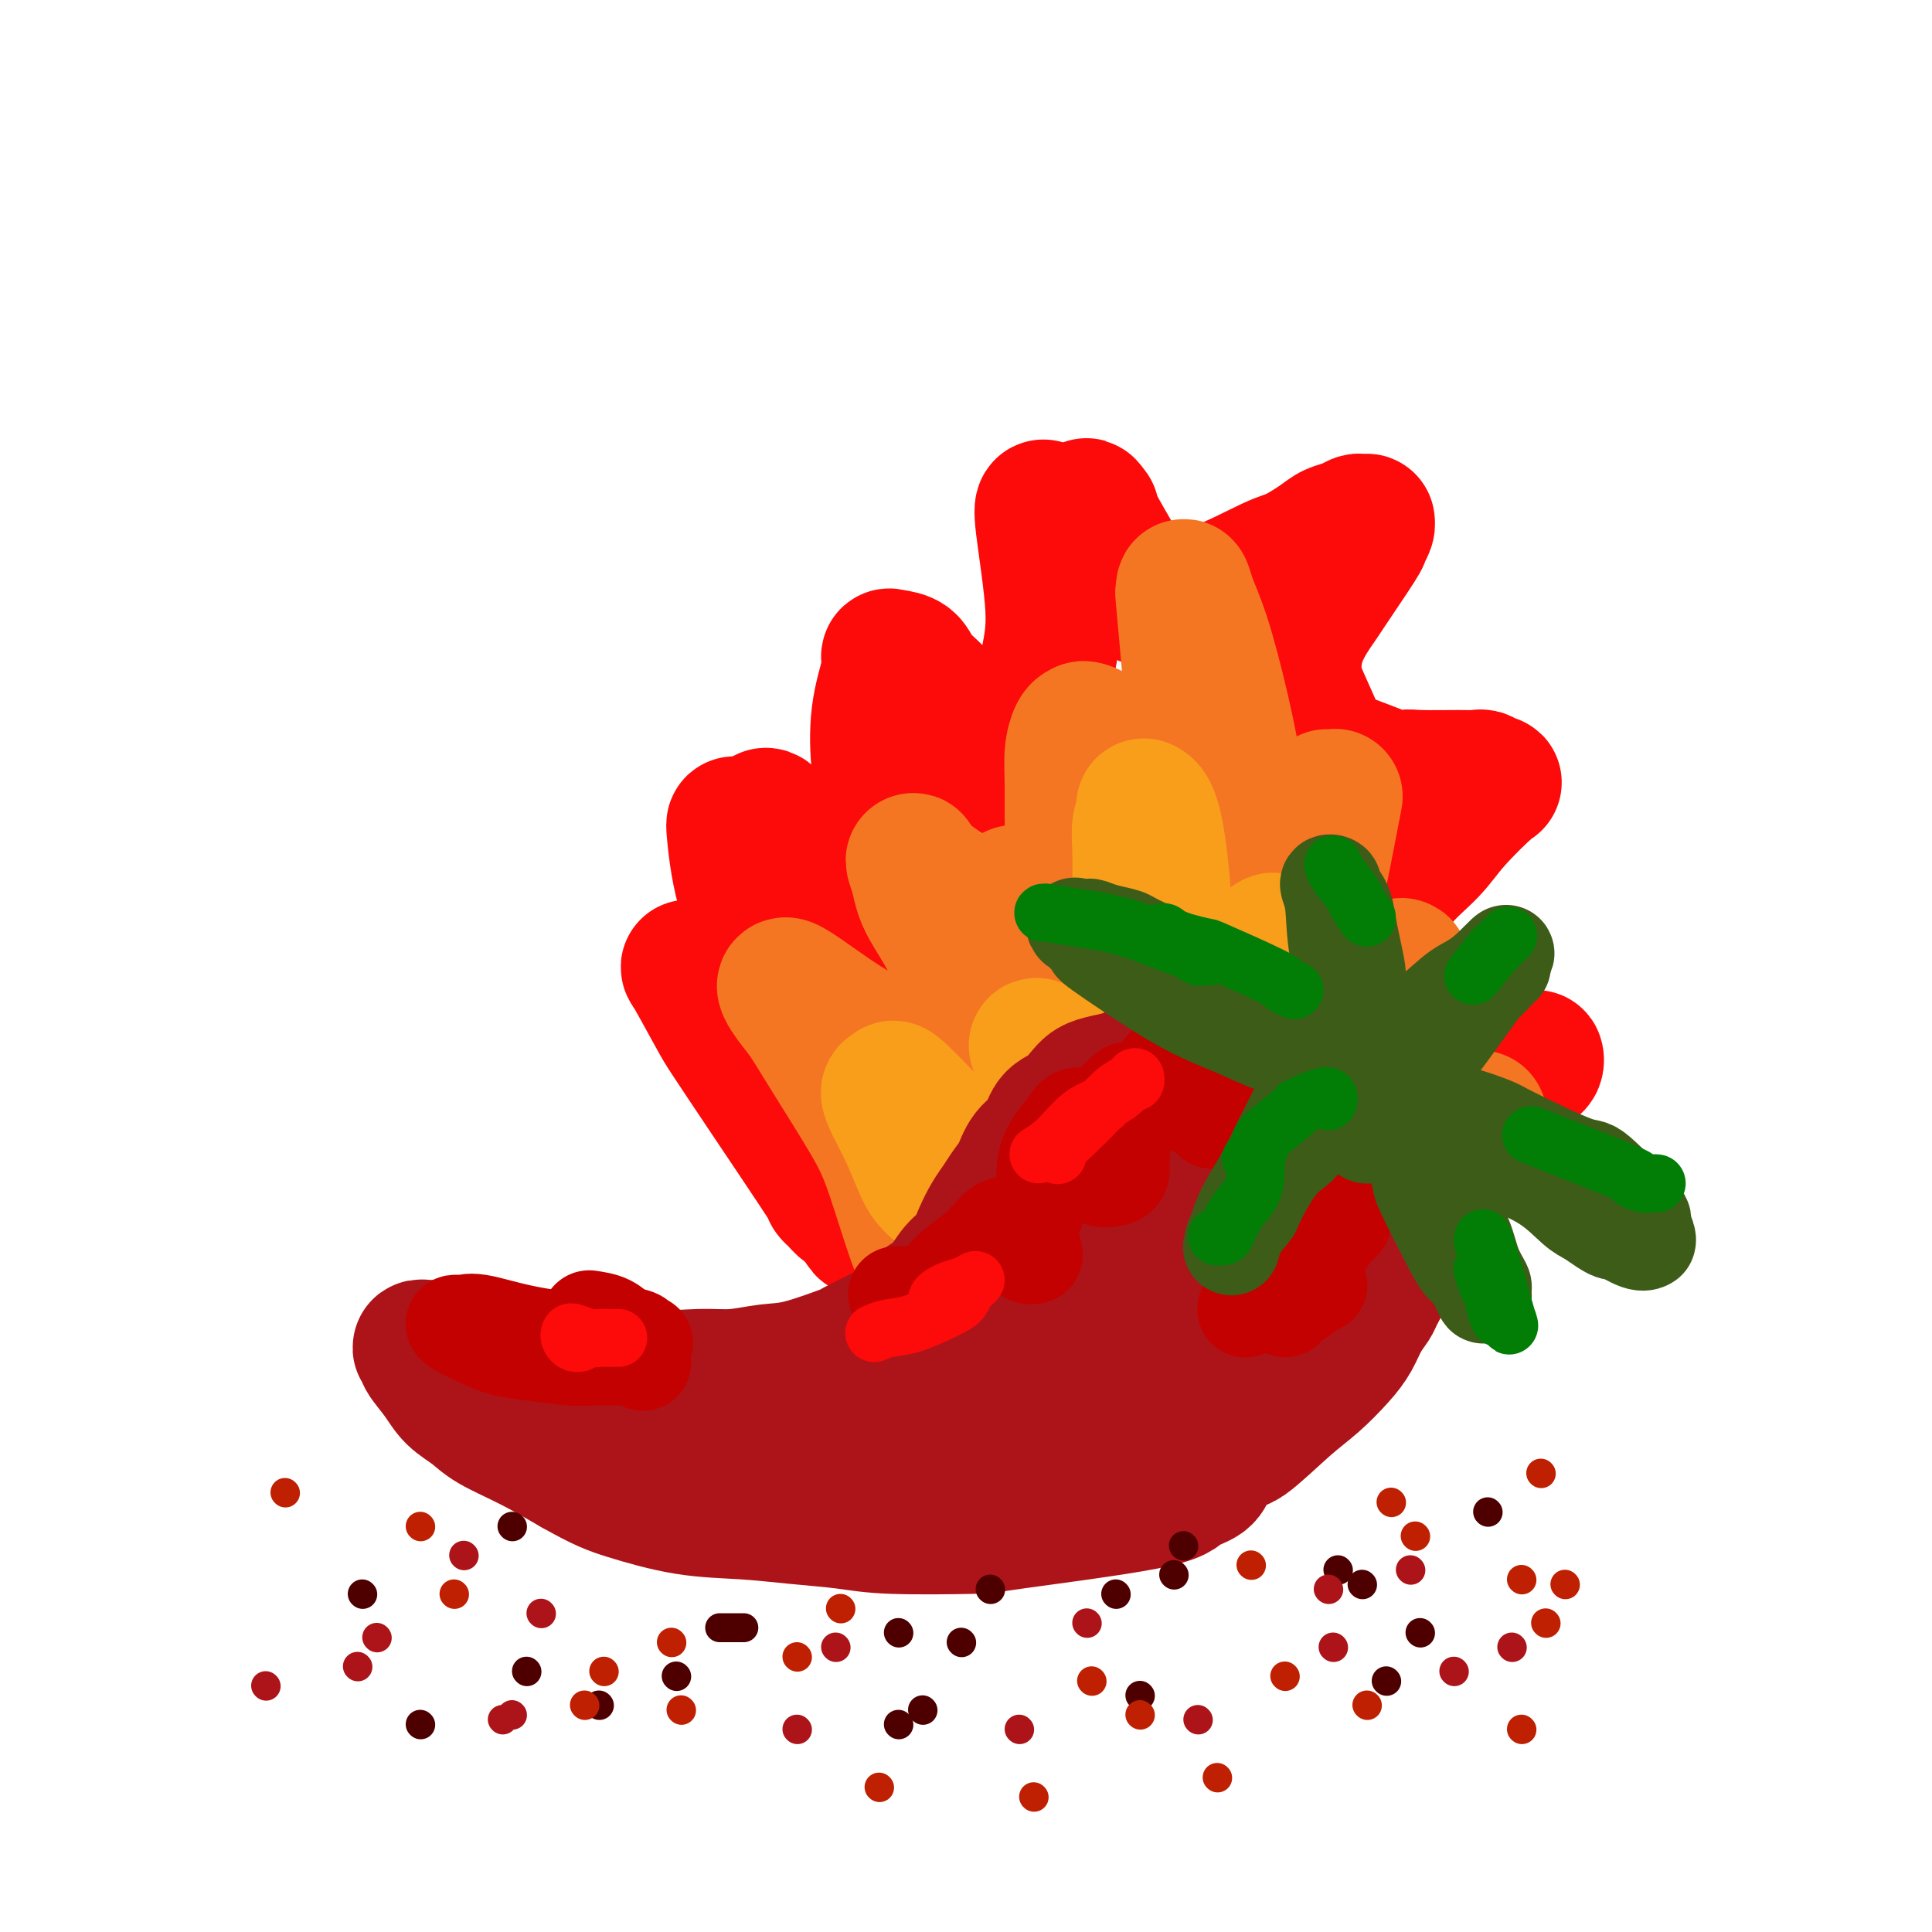 <svg viewBox='0 0 400 400' version='1.1' xmlns='http://www.w3.org/2000/svg' xmlns:xlink='http://www.w3.org/1999/xlink'><g fill='none' stroke='rgb(253,10,10)' stroke-width='28' stroke-linecap='round' stroke-linejoin='round'><path d='M226,106c-0.929,-1.246 -1.857,-2.492 0,1c1.857,3.492 6.500,11.721 9,15c2.500,3.279 2.858,1.607 4,1c1.142,-0.607 3.069,-0.150 4,0c0.931,0.150 0.865,-0.008 2,0c1.135,0.008 3.472,0.181 7,-1c3.528,-1.181 8.247,-3.717 11,-5c2.753,-1.283 3.539,-1.314 5,-2c1.461,-0.686 3.595,-2.026 5,-3c1.405,-0.974 2.079,-1.581 3,-2c0.921,-0.419 2.089,-0.649 3,-1c0.911,-0.351 1.566,-0.825 2,-1c0.434,-0.175 0.648,-0.053 1,0c0.352,0.053 0.842,0.038 1,0c0.158,-0.038 -0.018,-0.097 0,0c0.018,0.097 0.229,0.350 0,1c-0.229,0.650 -0.898,1.696 -1,2c-0.102,0.304 0.364,-0.135 -1,2c-1.364,2.135 -4.557,6.843 -6,9c-1.443,2.157 -1.135,1.763 -2,3c-0.865,1.237 -2.902,4.105 -4,7c-1.098,2.895 -1.257,5.818 -1,8c0.257,2.182 0.931,3.623 2,6c1.069,2.377 2.535,5.688 4,9'/><path d='M274,155c0.984,2.531 0.444,1.358 3,2c2.556,0.642 8.209,3.101 11,4c2.791,0.899 2.722,0.240 3,0c0.278,-0.240 0.905,-0.060 3,0c2.095,0.060 5.660,-0.000 8,0c2.340,0.000 3.455,0.060 4,0c0.545,-0.060 0.518,-0.240 1,0c0.482,0.240 1.472,0.902 2,1c0.528,0.098 0.594,-0.366 -1,1c-1.594,1.366 -4.848,4.562 -7,7c-2.152,2.438 -3.203,4.118 -5,6c-1.797,1.882 -4.340,3.966 -6,6c-1.660,2.034 -2.435,4.019 -3,5c-0.565,0.981 -0.919,0.958 -1,3c-0.081,2.042 0.110,6.149 1,9c0.890,2.851 2.479,4.445 4,6c1.521,1.555 2.973,3.071 4,4c1.027,0.929 1.631,1.272 3,2c1.369,0.728 3.505,1.840 5,3c1.495,1.160 2.349,2.366 4,3c1.651,0.634 4.101,0.694 6,1c1.899,0.306 3.249,0.858 4,1c0.751,0.142 0.902,-0.127 1,0c0.098,0.127 0.142,0.650 0,1c-0.142,0.350 -0.469,0.529 -1,1c-0.531,0.471 -1.265,1.236 -2,2'/><path d='M315,223c-0.657,1.177 -1.300,2.120 -2,3c-0.700,0.880 -1.458,1.699 -2,2c-0.542,0.301 -0.869,0.086 -1,0c-0.131,-0.086 -0.065,-0.043 0,0'/><path d='M219,109c-0.733,-1.154 -1.467,-2.309 -2,-3c-0.533,-0.691 -0.867,-0.919 -1,-1c-0.133,-0.081 -0.067,-0.017 0,0c0.067,0.017 0.134,-0.014 0,0c-0.134,0.014 -0.469,0.072 0,4c0.469,3.928 1.740,11.728 2,17c0.260,5.272 -0.492,8.018 -1,11c-0.508,2.982 -0.771,6.200 -1,9c-0.229,2.800 -0.423,5.183 -1,7c-0.577,1.817 -1.538,3.069 -2,4c-0.462,0.931 -0.425,1.541 -1,2c-0.575,0.459 -1.761,0.765 -2,1c-0.239,0.235 0.471,0.397 0,0c-0.471,-0.397 -2.122,-1.355 -3,-2c-0.878,-0.645 -0.982,-0.978 -2,-2c-1.018,-1.022 -2.948,-2.732 -5,-5c-2.052,-2.268 -4.225,-5.092 -6,-7c-1.775,-1.908 -3.153,-2.899 -4,-4c-0.847,-1.101 -1.162,-2.313 -2,-3c-0.838,-0.687 -2.197,-0.850 -3,-1c-0.803,-0.150 -1.050,-0.288 -1,0c0.050,0.288 0.395,1.003 0,3c-0.395,1.997 -1.532,5.276 -2,9c-0.468,3.724 -0.266,7.893 0,10c0.266,2.107 0.597,2.152 1,5c0.403,2.848 0.878,8.497 1,12c0.122,3.503 -0.108,4.858 0,6c0.108,1.142 0.554,2.071 1,3'/><path d='M185,184c0.543,6.035 0.402,3.121 0,2c-0.402,-1.121 -1.065,-0.451 -1,0c0.065,0.451 0.858,0.683 0,0c-0.858,-0.683 -3.369,-2.282 -6,-4c-2.631,-1.718 -5.384,-3.555 -8,-5c-2.616,-1.445 -5.094,-2.498 -7,-4c-1.906,-1.502 -3.239,-3.453 -4,-4c-0.761,-0.547 -0.949,0.309 -2,1c-1.051,0.691 -2.966,1.217 -4,1c-1.034,-0.217 -1.187,-1.176 -1,1c0.187,2.176 0.715,7.489 2,12c1.285,4.511 3.328,8.222 4,10c0.672,1.778 -0.025,1.625 1,4c1.025,2.375 3.774,7.278 5,10c1.226,2.722 0.930,3.263 1,4c0.070,0.737 0.506,1.669 1,2c0.494,0.331 1.046,0.062 1,0c-0.046,-0.062 -0.691,0.084 -1,0c-0.309,-0.084 -0.284,-0.399 -1,-1c-0.716,-0.601 -2.175,-1.489 -6,-4c-3.825,-2.511 -10.017,-6.644 -13,-8c-2.983,-1.356 -2.757,0.067 -3,0c-0.243,-0.067 -0.957,-1.623 0,0c0.957,1.623 3.583,6.427 5,9c1.417,2.573 1.625,2.916 3,5c1.375,2.084 3.916,5.911 8,12c4.084,6.089 9.710,14.441 12,18c2.290,3.559 1.243,2.325 1,2c-0.243,-0.325 0.319,0.259 1,1c0.681,0.741 1.480,1.640 2,2c0.520,0.360 0.760,0.180 1,0'/><path d='M176,250c5.344,7.966 2.206,3.380 0,-1c-2.206,-4.380 -3.478,-8.556 -4,-11c-0.522,-2.444 -0.294,-3.158 -1,-5c-0.706,-1.842 -2.344,-4.812 -3,-6c-0.656,-1.188 -0.328,-0.594 0,0'/></g>
<g fill='none' stroke='rgb(244,118,35)' stroke-width='28' stroke-linecap='round' stroke-linejoin='round'><path d='M193,262c-0.798,-0.236 -1.596,-0.471 -3,-4c-1.404,-3.529 -3.414,-10.350 -5,-15c-1.586,-4.650 -2.747,-7.129 -5,-11c-2.253,-3.871 -5.597,-9.135 -8,-13c-2.403,-3.865 -3.865,-6.330 -5,-8c-1.135,-1.670 -1.944,-2.543 -3,-4c-1.056,-1.457 -2.359,-3.498 -1,-3c1.359,0.498 5.382,3.535 9,6c3.618,2.465 6.833,4.360 10,6c3.167,1.640 6.287,3.027 8,4c1.713,0.973 2.017,1.532 3,2c0.983,0.468 2.643,0.845 4,1c1.357,0.155 2.411,0.088 3,0c0.589,-0.088 0.714,-0.198 1,-1c0.286,-0.802 0.732,-2.297 1,-4c0.268,-1.703 0.356,-3.613 0,-6c-0.356,-2.387 -1.156,-5.250 -2,-8c-0.844,-2.750 -1.731,-5.387 -3,-8c-1.269,-2.613 -2.918,-5.204 -4,-7c-1.082,-1.796 -1.595,-2.799 -2,-4c-0.405,-1.201 -0.703,-2.601 -1,-4'/><path d='M190,181c-1.835,-5.024 -0.421,-2.083 0,-1c0.421,1.083 -0.151,0.307 1,1c1.151,0.693 4.025,2.855 7,5c2.975,2.145 6.050,4.273 8,6c1.950,1.727 2.773,3.052 4,4c1.227,0.948 2.856,1.518 4,2c1.144,0.482 1.801,0.874 2,1c0.199,0.126 -0.062,-0.015 0,0c0.062,0.015 0.447,0.187 1,-1c0.553,-1.187 1.273,-3.733 2,-6c0.727,-2.267 1.462,-4.255 2,-7c0.538,-2.745 0.879,-6.249 1,-9c0.121,-2.751 0.022,-4.751 0,-7c-0.022,-2.249 0.034,-4.747 0,-7c-0.034,-2.253 -0.156,-4.259 0,-6c0.156,-1.741 0.591,-3.215 1,-4c0.409,-0.785 0.792,-0.882 1,-1c0.208,-0.118 0.240,-0.258 1,0c0.760,0.258 2.247,0.915 4,3c1.753,2.085 3.773,5.597 5,7c1.227,1.403 1.663,0.698 2,1c0.337,0.302 0.575,1.611 1,2c0.425,0.389 1.035,-0.142 1,0c-0.035,0.142 -0.716,0.958 0,0c0.716,-0.958 2.829,-3.691 4,-6c1.171,-2.309 1.399,-4.196 2,-7c0.601,-2.804 1.573,-6.525 2,-9c0.427,-2.475 0.307,-3.705 0,-7c-0.307,-3.295 -0.802,-8.656 -1,-11c-0.198,-2.344 -0.099,-1.672 0,-1'/><path d='M245,123c-0.057,-3.010 0.301,-1.033 1,1c0.699,2.033 1.740,4.124 3,8c1.260,3.876 2.738,9.538 4,15c1.262,5.462 2.309,10.726 3,16c0.691,5.274 1.025,10.560 1,13c-0.025,2.440 -0.409,2.034 0,4c0.409,1.966 1.609,6.306 2,8c0.391,1.694 -0.029,0.744 0,1c0.029,0.256 0.507,1.720 1,2c0.493,0.280 1.001,-0.622 1,-1c-0.001,-0.378 -0.512,-0.230 0,-2c0.512,-1.770 2.045,-5.457 3,-7c0.955,-1.543 1.331,-0.941 2,-2c0.669,-1.059 1.632,-3.779 3,-6c1.368,-2.221 3.140,-3.943 4,-5c0.860,-1.057 0.807,-1.449 1,-2c0.193,-0.551 0.633,-1.260 1,-1c0.367,0.260 0.663,1.489 1,1c0.337,-0.489 0.717,-2.695 0,1c-0.717,3.695 -2.532,13.293 -4,20c-1.468,6.707 -2.591,10.523 -4,14c-1.409,3.477 -3.104,6.615 -4,9c-0.896,2.385 -0.994,4.017 -1,5c-0.006,0.983 0.078,1.316 0,2c-0.078,0.684 -0.319,1.718 1,1c1.319,-0.718 4.199,-3.190 7,-5c2.801,-1.810 5.524,-2.959 7,-4c1.476,-1.041 1.705,-1.972 3,-3c1.295,-1.028 3.656,-2.151 5,-3c1.344,-0.849 1.672,-1.425 2,-2'/><path d='M288,201c3.931,-2.463 1.760,-0.122 1,1c-0.760,1.122 -0.109,1.025 0,3c0.109,1.975 -0.323,6.024 -2,10c-1.677,3.976 -4.600,7.881 -6,10c-1.400,2.119 -1.276,2.451 -2,4c-0.724,1.549 -2.295,4.314 -3,6c-0.705,1.686 -0.542,2.292 0,3c0.542,0.708 1.464,1.518 2,2c0.536,0.482 0.687,0.637 3,0c2.313,-0.637 6.787,-2.064 10,-3c3.213,-0.936 5.166,-1.380 7,-2c1.834,-0.620 3.551,-1.414 5,-2c1.449,-0.586 2.631,-0.963 3,-1c0.369,-0.037 -0.075,0.265 0,0c0.075,-0.265 0.668,-1.099 0,0c-0.668,1.099 -2.599,4.129 -5,7c-2.401,2.871 -5.274,5.583 -8,8c-2.726,2.417 -5.307,4.539 -7,6c-1.693,1.461 -2.498,2.262 -3,3c-0.502,0.738 -0.701,1.415 -1,2c-0.299,0.585 -0.697,1.080 0,0c0.697,-1.080 2.491,-3.734 3,-5c0.509,-1.266 -0.267,-1.143 -1,-3c-0.733,-1.857 -1.423,-5.694 -3,-9c-1.577,-3.306 -4.040,-6.082 -6,-9c-1.960,-2.918 -3.417,-5.976 -5,-9c-1.583,-3.024 -3.291,-6.012 -5,-9'/><path d='M265,214c-2.666,-4.457 -1.332,-2.100 -2,-4c-0.668,-1.900 -3.338,-8.056 -5,-12c-1.662,-3.944 -2.316,-5.675 -3,-7c-0.684,-1.325 -1.399,-2.244 -2,-3c-0.601,-0.756 -1.089,-1.348 -1,-1c0.089,0.348 0.755,1.638 1,5c0.245,3.362 0.069,8.797 0,14c-0.069,5.203 -0.030,10.173 0,14c0.030,3.827 0.051,6.509 0,8c-0.051,1.491 -0.173,1.791 0,2c0.173,0.209 0.642,0.327 1,0c0.358,-0.327 0.604,-1.097 1,-3c0.396,-1.903 0.943,-4.938 0,-10c-0.943,-5.062 -3.376,-12.152 -6,-18c-2.624,-5.848 -5.439,-10.454 -8,-14c-2.561,-3.546 -4.867,-6.032 -7,-8c-2.133,-1.968 -4.092,-3.418 -5,-4c-0.908,-0.582 -0.766,-0.295 -1,0c-0.234,0.295 -0.845,0.596 -1,0c-0.155,-0.596 0.147,-2.091 0,1c-0.147,3.091 -0.743,10.769 -1,17c-0.257,6.231 -0.174,11.014 0,15c0.174,3.986 0.439,7.173 1,10c0.561,2.827 1.417,5.294 2,7c0.583,1.706 0.893,2.651 1,3c0.107,0.349 0.012,0.102 0,0c-0.012,-0.102 0.059,-0.058 0,-1c-0.059,-0.942 -0.247,-2.869 -1,-5c-0.753,-2.131 -2.072,-4.466 -3,-6c-0.928,-1.534 -1.464,-2.267 -2,-3'/><path d='M224,211c-1.679,-3.840 -2.878,-5.939 -4,-8c-1.122,-2.061 -2.167,-4.082 -3,-6c-0.833,-1.918 -1.453,-3.732 -2,-5c-0.547,-1.268 -1.020,-1.990 -2,-3c-0.980,-1.010 -2.468,-2.308 -3,-3c-0.532,-0.692 -0.110,-0.777 0,-1c0.110,-0.223 -0.094,-0.584 0,1c0.094,1.584 0.484,5.114 3,12c2.516,6.886 7.158,17.128 9,22c1.842,4.872 0.884,4.372 1,5c0.116,0.628 1.307,2.383 2,3c0.693,0.617 0.889,0.095 1,0c0.111,-0.095 0.137,0.236 0,0c-0.137,-0.236 -0.436,-1.041 -1,-3c-0.564,-1.959 -1.392,-5.074 -3,-8c-1.608,-2.926 -3.997,-5.662 -5,-7c-1.003,-1.338 -0.622,-1.276 -1,-2c-0.378,-0.724 -1.517,-2.233 -2,-3c-0.483,-0.767 -0.310,-0.793 2,3c2.310,3.793 6.758,11.404 10,18c3.242,6.596 5.280,12.178 7,17c1.720,4.822 3.122,8.885 5,11c1.878,2.115 4.231,2.283 5,3c0.769,0.717 -0.045,1.985 1,0c1.045,-1.985 3.948,-7.222 5,-12c1.052,-4.778 0.251,-9.095 -1,-14c-1.251,-4.905 -2.952,-10.397 -4,-13c-1.048,-2.603 -1.442,-2.315 -2,-3c-0.558,-0.685 -1.279,-2.342 -2,-4'/><path d='M240,211c-1.614,-3.382 -1.648,-1.838 -3,-1c-1.352,0.838 -4.023,0.969 -7,2c-2.977,1.031 -6.259,2.963 -10,5c-3.741,2.037 -7.939,4.179 -12,7c-4.061,2.821 -7.984,6.321 -11,9c-3.016,2.679 -5.126,4.536 -6,7c-0.874,2.464 -0.512,5.534 0,7c0.512,1.466 1.175,1.329 3,2c1.825,0.671 4.811,2.150 8,3c3.189,0.850 6.581,1.072 10,1c3.419,-0.072 6.866,-0.438 11,-1c4.134,-0.562 8.954,-1.321 13,-2c4.046,-0.679 7.316,-1.278 10,-2c2.684,-0.722 4.782,-1.565 6,-2c1.218,-0.435 1.555,-0.461 2,-1c0.445,-0.539 0.998,-1.590 2,-2c1.002,-0.410 2.455,-0.178 0,0c-2.455,0.178 -8.816,0.304 -14,1c-5.184,0.696 -9.191,1.964 -13,3c-3.809,1.036 -7.420,1.839 -10,3c-2.580,1.161 -4.129,2.678 -6,4c-1.871,1.322 -4.064,2.448 -5,3c-0.936,0.552 -0.617,0.530 0,1c0.617,0.470 1.530,1.433 3,2c1.470,0.567 3.497,0.740 6,1c2.503,0.260 5.482,0.609 8,1c2.518,0.391 4.577,0.826 8,0c3.423,-0.826 8.212,-2.913 13,-5'/><path d='M246,257c3.810,-1.226 2.833,-1.792 3,-2c0.167,-0.208 1.476,-0.060 2,0c0.524,0.060 0.262,0.030 0,0'/></g>
<g fill='none' stroke='rgb(249,158,27)' stroke-width='28' stroke-linecap='round' stroke-linejoin='round'><path d='M203,253c-0.661,-0.355 -1.322,-0.709 -3,-2c-1.678,-1.291 -4.374,-3.517 -6,-5c-1.626,-1.483 -2.182,-2.223 -3,-4c-0.818,-1.777 -1.898,-4.590 -3,-7c-1.102,-2.410 -2.226,-4.418 -3,-6c-0.774,-1.582 -1.198,-2.739 -1,-3c0.198,-0.261 1.018,0.375 1,0c-0.018,-0.375 -0.874,-1.761 2,1c2.874,2.761 9.480,9.668 13,14c3.520,4.332 3.955,6.089 5,8c1.045,1.911 2.700,3.977 4,5c1.300,1.023 2.247,1.004 3,1c0.753,-0.004 1.314,0.008 2,0c0.686,-0.008 1.496,-0.035 2,-1c0.504,-0.965 0.700,-2.869 1,-5c0.300,-2.131 0.704,-4.491 1,-7c0.296,-2.509 0.482,-5.168 0,-8c-0.482,-2.832 -1.634,-5.836 -2,-8c-0.366,-2.164 0.054,-3.487 0,-5c-0.054,-1.513 -0.583,-3.214 -1,-4c-0.417,-0.786 -0.722,-0.655 0,0c0.722,0.655 2.469,1.835 4,4c1.531,2.165 2.844,5.314 4,8c1.156,2.686 2.155,4.910 3,7c0.845,2.090 1.536,4.045 2,5c0.464,0.955 0.702,0.911 1,1c0.298,0.089 0.657,0.311 1,0c0.343,-0.311 0.672,-1.156 1,-2'/><path d='M231,240c1.022,-0.651 2.078,-1.780 3,-7c0.922,-5.220 1.710,-14.532 2,-21c0.290,-6.468 0.081,-10.094 0,-14c-0.081,-3.906 -0.035,-8.094 0,-12c0.035,-3.906 0.061,-7.531 0,-10c-0.061,-2.469 -0.207,-3.783 0,-5c0.207,-1.217 0.767,-2.336 1,-3c0.233,-0.664 0.140,-0.874 0,-1c-0.140,-0.126 -0.328,-0.167 0,0c0.328,0.167 1.172,0.543 2,4c0.828,3.457 1.642,9.994 2,17c0.358,7.006 0.261,14.481 1,21c0.739,6.519 2.313,12.082 4,17c1.687,4.918 3.487,9.193 5,12c1.513,2.807 2.738,4.148 4,5c1.262,0.852 2.563,1.216 3,1c0.437,-0.216 0.012,-1.012 0,-1c-0.012,0.012 0.388,0.834 1,-2c0.612,-2.834 1.435,-9.323 2,-12c0.565,-2.677 0.871,-1.543 1,-5c0.129,-3.457 0.081,-11.504 0,-16c-0.081,-4.496 -0.196,-5.442 0,-7c0.196,-1.558 0.702,-3.727 1,-5c0.298,-1.273 0.389,-1.651 1,-1c0.611,0.651 1.744,2.330 3,6c1.256,3.670 2.635,9.332 3,15c0.365,5.668 -0.284,11.344 -1,19c-0.716,7.656 -1.501,17.292 -2,21c-0.499,3.708 -0.714,1.488 0,1c0.714,-0.488 2.357,0.756 4,2'/><path d='M271,259c1.128,-0.106 1.948,-1.869 3,-4c1.052,-2.131 2.337,-4.628 3,-8c0.663,-3.372 0.703,-7.618 1,-11c0.297,-3.382 0.850,-5.899 1,-8c0.150,-2.101 -0.105,-3.787 0,-5c0.105,-1.213 0.569,-1.954 1,-2c0.431,-0.046 0.828,0.601 1,1c0.172,0.399 0.117,0.548 0,2c-0.117,1.452 -0.296,4.206 -1,7c-0.704,2.794 -1.932,5.628 -3,8c-1.068,2.372 -1.975,4.283 -3,6c-1.025,1.717 -2.169,3.241 -3,4c-0.831,0.759 -1.350,0.752 -2,1c-0.650,0.248 -1.433,0.752 -2,1c-0.567,0.248 -0.920,0.241 -2,0c-1.080,-0.241 -2.888,-0.714 -5,-1c-2.112,-0.286 -4.528,-0.384 -7,-1c-2.472,-0.616 -5.001,-1.748 -7,-2c-1.999,-0.252 -3.467,0.378 -5,1c-1.533,0.622 -3.129,1.235 -5,2c-1.871,0.765 -4.017,1.681 -6,3c-1.983,1.319 -3.803,3.043 -6,4c-2.197,0.957 -4.771,1.149 -7,2c-2.229,0.851 -4.111,2.362 -5,3c-0.889,0.638 -0.783,0.403 -2,1c-1.217,0.597 -3.757,2.027 -2,2c1.757,-0.027 7.811,-1.513 11,-2c3.189,-0.487 3.512,0.023 5,0c1.488,-0.023 4.139,-0.578 8,-1c3.861,-0.422 8.930,-0.711 14,-1'/><path d='M246,261c8.417,-1.029 10.458,-1.600 12,-2c1.542,-0.400 2.584,-0.629 3,-1c0.416,-0.371 0.204,-0.883 0,-1c-0.204,-0.117 -0.401,0.161 -1,0c-0.599,-0.161 -1.600,-0.760 -2,-1c-0.400,-0.240 -0.200,-0.120 0,0'/></g>
<g fill='none' stroke='rgb(173,20,25)' stroke-width='28' stroke-linecap='round' stroke-linejoin='round'><path d='M259,231c-0.258,-0.302 -0.517,-0.603 -2,-2c-1.483,-1.397 -4.191,-3.888 -7,-5c-2.809,-1.112 -5.718,-0.845 -7,-1c-1.282,-0.155 -0.938,-0.733 -2,-1c-1.062,-0.267 -3.530,-0.225 -5,0c-1.470,0.225 -1.944,0.631 -3,1c-1.056,0.369 -2.696,0.702 -4,1c-1.304,0.298 -2.274,0.562 -3,1c-0.726,0.438 -1.209,1.050 -2,2c-0.791,0.950 -1.888,2.239 -3,3c-1.112,0.761 -2.237,0.994 -3,2c-0.763,1.006 -1.163,2.787 -2,4c-0.837,1.213 -2.111,1.860 -3,3c-0.889,1.140 -1.393,2.772 -2,4c-0.607,1.228 -1.316,2.051 -2,3c-0.684,0.949 -1.341,2.024 -2,3c-0.659,0.976 -1.319,1.854 -2,3c-0.681,1.146 -1.381,2.561 -2,4c-0.619,1.439 -1.155,2.902 -2,4c-0.845,1.098 -2.000,1.830 -3,3c-1.000,1.170 -1.846,2.776 -3,4c-1.154,1.224 -2.615,2.064 -4,3c-1.385,0.936 -2.692,1.968 -4,3'/><path d='M187,273c-2.133,2.225 -0.466,1.289 -2,2c-1.534,0.711 -6.271,3.070 -8,4c-1.729,0.930 -0.451,0.431 -2,1c-1.549,0.569 -5.926,2.207 -9,3c-3.074,0.793 -4.846,0.740 -7,1c-2.154,0.260 -4.691,0.832 -7,1c-2.309,0.168 -4.392,-0.068 -7,0c-2.608,0.068 -5.742,0.440 -9,0c-3.258,-0.440 -6.640,-1.691 -8,-2c-1.360,-0.309 -0.699,0.325 -3,0c-2.301,-0.325 -7.565,-1.607 -11,-2c-3.435,-0.393 -5.042,0.105 -6,0c-0.958,-0.105 -1.267,-0.813 -3,-1c-1.733,-0.187 -4.889,0.146 -7,0c-2.111,-0.146 -3.177,-0.771 -4,-1c-0.823,-0.229 -1.402,-0.062 -2,0c-0.598,0.062 -1.213,0.020 -2,0c-0.787,-0.020 -1.744,-0.019 -2,0c-0.256,0.019 0.189,0.055 0,0c-0.189,-0.055 -1.013,-0.202 -1,0c0.013,0.202 0.864,0.753 1,1c0.136,0.247 -0.442,0.190 0,1c0.442,0.810 1.903,2.487 3,4c1.097,1.513 1.830,2.861 3,4c1.170,1.139 2.778,2.068 4,3c1.222,0.932 2.060,1.866 4,3c1.940,1.134 4.983,2.467 8,4c3.017,1.533 6.009,3.267 9,5'/><path d='M119,304c5.788,3.284 7.757,3.993 11,5c3.243,1.007 7.759,2.312 12,3c4.241,0.688 8.206,0.759 12,1c3.794,0.241 7.416,0.653 11,1c3.584,0.347 7.128,0.631 10,1c2.872,0.369 5.071,0.825 10,1c4.929,0.175 12.589,0.069 16,0c3.411,-0.069 2.574,-0.103 9,-1c6.426,-0.897 20.114,-2.659 27,-4c6.886,-1.341 6.970,-2.262 8,-3c1.030,-0.738 3.005,-1.292 4,-2c0.995,-0.708 1.009,-1.570 2,-3c0.991,-1.430 2.957,-3.428 4,-4c1.043,-0.572 1.161,0.284 3,-1c1.839,-1.284 5.398,-4.706 8,-7c2.602,-2.294 4.245,-3.458 6,-5c1.755,-1.542 3.621,-3.461 5,-5c1.379,-1.539 2.272,-2.699 3,-4c0.728,-1.301 1.291,-2.742 2,-4c0.709,-1.258 1.563,-2.331 2,-3c0.437,-0.669 0.457,-0.934 1,-2c0.543,-1.066 1.610,-2.935 2,-4c0.390,-1.065 0.103,-1.327 0,-2c-0.103,-0.673 -0.021,-1.758 0,-3c0.021,-1.242 -0.018,-2.643 0,-4c0.018,-1.357 0.093,-2.670 0,-4c-0.093,-1.330 -0.355,-2.676 -1,-4c-0.645,-1.324 -1.674,-2.626 -2,-3c-0.326,-0.374 0.050,0.179 -1,-1c-1.050,-1.179 -3.525,-4.089 -6,-7'/><path d='M277,236c-2.501,-2.639 -4.255,-3.736 -6,-5c-1.745,-1.264 -3.482,-2.696 -5,-4c-1.518,-1.304 -2.819,-2.481 -4,-3c-1.181,-0.519 -2.243,-0.381 -3,-1c-0.757,-0.619 -1.211,-1.994 -2,-3c-0.789,-1.006 -1.914,-1.642 -3,-2c-1.086,-0.358 -2.135,-0.436 -3,-1c-0.865,-0.564 -1.548,-1.613 -2,-2c-0.452,-0.387 -0.672,-0.111 -1,0c-0.328,0.111 -0.763,0.059 -1,0c-0.237,-0.059 -0.277,-0.124 -1,0c-0.723,0.124 -2.129,0.437 -3,1c-0.871,0.563 -1.206,1.375 -2,2c-0.794,0.625 -2.047,1.062 -3,2c-0.953,0.938 -1.606,2.375 -2,3c-0.394,0.625 -0.529,0.436 -1,1c-0.471,0.564 -1.276,1.879 -2,3c-0.724,1.121 -1.366,2.047 -2,3c-0.634,0.953 -1.261,1.934 -2,3c-0.739,1.066 -1.592,2.216 -2,3c-0.408,0.784 -0.372,1.200 -2,3c-1.628,1.800 -4.919,4.983 -7,7c-2.081,2.017 -2.953,2.869 -4,4c-1.047,1.131 -2.270,2.540 -5,5c-2.730,2.460 -6.966,5.970 -9,8c-2.034,2.030 -1.867,2.580 -2,3c-0.133,0.420 -0.567,0.710 -1,1'/><path d='M197,267c-7.150,8.073 -2.025,2.756 0,1c2.025,-1.756 0.948,0.051 2,0c1.052,-0.051 4.231,-1.958 6,-3c1.769,-1.042 2.127,-1.219 4,-2c1.873,-0.781 5.263,-2.165 9,-4c3.737,-1.835 7.823,-4.121 11,-6c3.177,-1.879 5.447,-3.350 8,-5c2.553,-1.650 5.391,-3.478 8,-5c2.609,-1.522 4.989,-2.737 7,-4c2.011,-1.263 3.654,-2.573 5,-4c1.346,-1.427 2.395,-2.970 3,-4c0.605,-1.030 0.767,-1.548 1,-2c0.233,-0.452 0.538,-0.840 1,-1c0.462,-0.160 1.082,-0.093 1,0c-0.082,0.093 -0.865,0.210 -2,1c-1.135,0.790 -2.621,2.251 -5,4c-2.379,1.749 -5.649,3.787 -9,6c-3.351,2.213 -6.781,4.603 -10,7c-3.219,2.397 -6.227,4.801 -9,7c-2.773,2.199 -5.312,4.192 -8,6c-2.688,1.808 -5.526,3.430 -8,5c-2.474,1.570 -4.586,3.086 -6,4c-1.414,0.914 -2.132,1.224 -6,4c-3.868,2.776 -10.888,8.017 -14,11c-3.112,2.983 -2.318,3.710 -2,4c0.318,0.290 0.159,0.145 0,0'/><path d='M184,287c-12.031,9.204 -3.110,2.713 0,1c3.110,-1.713 0.409,1.351 0,3c-0.409,1.649 1.476,1.883 2,2c0.524,0.117 -0.311,0.118 2,0c2.311,-0.118 7.768,-0.356 12,-1c4.232,-0.644 7.239,-1.695 12,-4c4.761,-2.305 11.275,-5.864 17,-9c5.725,-3.136 10.661,-5.849 15,-8c4.339,-2.151 8.080,-3.738 11,-5c2.920,-1.262 5.017,-2.198 7,-3c1.983,-0.802 3.852,-1.471 5,-2c1.148,-0.529 1.576,-0.920 2,-1c0.424,-0.080 0.843,0.150 1,0c0.157,-0.150 0.051,-0.680 0,-1c-0.051,-0.320 -0.046,-0.431 -4,1c-3.954,1.431 -11.868,4.404 -18,7c-6.132,2.596 -10.481,4.816 -15,7c-4.519,2.184 -9.206,4.330 -13,6c-3.794,1.670 -6.695,2.862 -10,4c-3.305,1.138 -7.014,2.222 -10,3c-2.986,0.778 -5.249,1.250 -8,2c-2.751,0.750 -5.991,1.777 -8,2c-2.009,0.223 -2.787,-0.357 -7,1c-4.213,1.357 -11.861,4.652 -15,6c-3.139,1.348 -1.768,0.747 -2,1c-0.232,0.253 -2.066,1.358 -3,2c-0.934,0.642 -0.967,0.821 -1,1'/><path d='M156,302c-18.100,6.828 -6.349,2.899 0,2c6.349,-0.899 7.295,1.233 10,2c2.705,0.767 7.168,0.171 9,0c1.832,-0.171 1.033,0.084 5,-1c3.967,-1.084 12.702,-3.507 18,-5c5.298,-1.493 7.161,-2.055 10,-3c2.839,-0.945 6.653,-2.272 10,-4c3.347,-1.728 6.226,-3.855 9,-6c2.774,-2.145 5.443,-4.307 8,-6c2.557,-1.693 5.002,-2.917 6,-4c0.998,-1.083 0.549,-2.024 2,-3c1.451,-0.976 4.802,-1.988 7,-3c2.198,-1.012 3.242,-2.023 5,-3c1.758,-0.977 4.230,-1.918 6,-3c1.770,-1.082 2.838,-2.303 4,-3c1.162,-0.697 2.418,-0.868 3,-1c0.582,-0.132 0.489,-0.225 1,-1c0.511,-0.775 1.626,-2.233 1,-1c-0.626,1.233 -2.994,5.158 -4,7c-1.006,1.842 -0.651,1.601 -4,5c-3.349,3.399 -10.403,10.440 -14,14c-3.597,3.560 -3.738,3.641 -8,5c-4.262,1.359 -12.645,3.997 -16,5c-3.355,1.003 -1.683,0.372 -1,0c0.683,-0.372 0.376,-0.485 0,-1c-0.376,-0.515 -0.822,-1.433 -1,-3c-0.178,-1.567 -0.089,-3.784 0,-6'/><path d='M222,285c-0.089,-2.667 0.689,-4.333 1,-5c0.311,-0.667 0.156,-0.333 0,0'/></g>
<g fill='none' stroke='rgb(195,1,1)' stroke-width='20' stroke-linecap='round' stroke-linejoin='round'><path d='M252,230c-0.062,-0.273 -0.123,-0.546 0,-1c0.123,-0.454 0.432,-1.089 0,-2c-0.432,-0.911 -1.605,-2.099 -3,-3c-1.395,-0.901 -3.011,-1.515 -4,-2c-0.989,-0.485 -1.352,-0.842 -2,-1c-0.648,-0.158 -1.582,-0.116 -2,0c-0.418,0.116 -0.319,0.307 0,1c0.319,0.693 0.860,1.889 2,3c1.140,1.111 2.881,2.137 4,3c1.119,0.863 1.617,1.564 2,2c0.383,0.436 0.652,0.609 1,1c0.348,0.391 0.777,1.001 1,1c0.223,-0.001 0.241,-0.612 0,-1c-0.241,-0.388 -0.741,-0.552 -2,-1c-1.259,-0.448 -3.278,-1.181 -5,-2c-1.722,-0.819 -3.147,-1.724 -5,-2c-1.853,-0.276 -4.133,0.078 -5,0c-0.867,-0.078 -0.320,-0.589 -1,0c-0.680,0.589 -2.585,2.276 -4,4c-1.415,1.724 -2.338,3.485 -3,5c-0.662,1.515 -1.061,2.785 -1,4c0.061,1.215 0.584,2.377 1,3c0.416,0.623 0.725,0.708 1,1c0.275,0.292 0.517,0.789 1,1c0.483,0.211 1.207,0.134 2,0c0.793,-0.134 1.655,-0.324 2,-1c0.345,-0.676 0.172,-1.838 0,-3'/><path d='M232,240c0.574,-1.302 0.010,-2.556 -1,-4c-1.010,-1.444 -2.465,-3.077 -4,-4c-1.535,-0.923 -3.150,-1.136 -4,-1c-0.850,0.136 -0.936,0.619 -2,2c-1.064,1.381 -3.108,3.659 -4,6c-0.892,2.341 -0.632,4.747 -1,7c-0.368,2.253 -1.363,4.355 -2,6c-0.637,1.645 -0.916,2.832 -1,4c-0.084,1.168 0.027,2.317 0,3c-0.027,0.683 -0.192,0.902 0,1c0.192,0.098 0.740,0.076 1,0c0.260,-0.076 0.233,-0.206 0,-1c-0.233,-0.794 -0.672,-2.254 -1,-3c-0.328,-0.746 -0.545,-0.780 -1,-1c-0.455,-0.220 -1.147,-0.628 -2,-1c-0.853,-0.372 -1.866,-0.710 -3,0c-1.134,0.710 -2.388,2.467 -4,4c-1.612,1.533 -3.580,2.842 -5,4c-1.420,1.158 -2.290,2.167 -3,3c-0.710,0.833 -1.258,1.491 -2,2c-0.742,0.509 -1.677,0.868 -2,1c-0.323,0.132 -0.035,0.035 -1,0c-0.965,-0.035 -3.183,-0.009 -4,0c-0.817,0.009 -0.233,0.003 0,0c0.233,-0.003 0.117,-0.001 0,0'/><path d='M122,273c1.440,0.218 2.879,0.437 4,1c1.121,0.563 1.923,1.472 3,2c1.077,0.528 2.430,0.677 3,1c0.570,0.323 0.357,0.821 0,1c-0.357,0.179 -0.859,0.037 0,0c0.859,-0.037 3.079,0.029 0,0c-3.079,-0.029 -11.456,-0.152 -18,-1c-6.544,-0.848 -11.255,-2.421 -14,-3c-2.745,-0.579 -3.523,-0.163 -4,0c-0.477,0.163 -0.653,0.075 -1,0c-0.347,-0.075 -0.866,-0.137 -1,0c-0.134,0.137 0.116,0.471 1,1c0.884,0.529 2.403,1.252 4,2c1.597,0.748 3.274,1.521 5,2c1.726,0.479 3.501,0.664 6,1c2.499,0.336 5.721,0.822 8,1c2.279,0.178 3.615,0.047 5,0c1.385,-0.047 2.820,-0.009 4,0c1.180,0.009 2.106,-0.012 3,0c0.894,0.012 1.756,0.056 2,0c0.244,-0.056 -0.131,-0.211 0,0c0.131,0.211 0.766,0.788 1,1c0.234,0.212 0.067,0.061 0,0c-0.067,-0.061 -0.033,-0.030 0,0'/><path d='M278,253c-0.503,0.340 -1.007,0.681 -2,2c-0.993,1.319 -2.477,3.617 -4,6c-1.523,2.383 -3.087,4.850 -4,6c-0.913,1.150 -1.177,0.984 -1,1c0.177,0.016 0.793,0.214 1,0c0.207,-0.214 0.004,-0.842 0,-1c-0.004,-0.158 0.193,0.152 1,0c0.807,-0.152 2.226,-0.767 3,-1c0.774,-0.233 0.904,-0.084 1,0c0.096,0.084 0.156,0.104 0,0c-0.156,-0.104 -0.530,-0.334 -1,0c-0.470,0.334 -1.037,1.230 -2,2c-0.963,0.770 -2.322,1.415 -3,2c-0.678,0.585 -0.675,1.110 -1,1c-0.325,-0.110 -0.977,-0.855 -1,-1c-0.023,-0.145 0.583,0.311 1,0c0.417,-0.311 0.646,-1.387 1,-2c0.354,-0.613 0.833,-0.761 1,-1c0.167,-0.239 0.021,-0.569 0,-1c-0.021,-0.431 0.082,-0.963 0,-1c-0.082,-0.037 -0.348,0.421 -1,1c-0.652,0.579 -1.690,1.279 -3,2c-1.310,0.721 -2.891,1.463 -4,2c-1.109,0.537 -1.745,0.868 -2,1c-0.255,0.132 -0.127,0.066 0,0'/></g>
<g fill='none' stroke='rgb(61,92,24)' stroke-width='20' stroke-linecap='round' stroke-linejoin='round'><path d='M261,206c-0.051,-0.107 -0.103,-0.213 -2,-1c-1.897,-0.787 -5.640,-2.253 -10,-4c-4.360,-1.747 -9.338,-3.775 -12,-5c-2.662,-1.225 -3.007,-1.648 -4,-2c-0.993,-0.352 -2.633,-0.633 -4,-1c-1.367,-0.367 -2.459,-0.819 -3,-1c-0.541,-0.181 -0.529,-0.090 -1,0c-0.471,0.090 -1.423,0.179 -2,0c-0.577,-0.179 -0.778,-0.627 0,0c0.778,0.627 2.537,2.331 3,3c0.463,0.669 -0.369,0.305 2,2c2.369,1.695 7.939,5.449 12,8c4.061,2.551 6.613,3.899 9,5c2.387,1.101 4.608,1.955 7,3c2.392,1.045 4.956,2.280 7,3c2.044,0.720 3.567,0.925 5,1c1.433,0.075 2.776,0.020 4,0c1.224,-0.020 2.328,-0.005 3,0c0.672,0.005 0.912,0.001 1,0c0.088,-0.001 0.025,-0.000 0,0c-0.025,0.000 -0.013,0.000 0,0'/><path d='M276,217c4.160,0.873 1.059,-0.444 0,-1c-1.059,-0.556 -0.076,-0.350 0,0c0.076,0.350 -0.756,0.844 -1,1c-0.244,0.156 0.101,-0.024 0,0c-0.101,0.024 -0.648,0.253 -1,1c-0.352,0.747 -0.508,2.010 -1,3c-0.492,0.990 -1.318,1.705 -2,3c-0.682,1.295 -1.219,3.168 -2,5c-0.781,1.832 -1.807,3.623 -3,6c-1.193,2.377 -2.554,5.340 -4,8c-1.446,2.660 -2.976,5.016 -4,7c-1.024,1.984 -1.542,3.596 -2,5c-0.458,1.404 -0.858,2.600 -1,3c-0.142,0.400 -0.027,0.004 0,0c0.027,-0.004 -0.034,0.382 0,0c0.034,-0.382 0.162,-1.534 1,-3c0.838,-1.466 2.385,-3.245 3,-4c0.615,-0.755 0.299,-0.484 1,-2c0.701,-1.516 2.421,-4.817 4,-7c1.579,-2.183 3.017,-3.246 4,-4c0.983,-0.754 1.511,-1.197 3,-4c1.489,-2.803 3.941,-7.967 5,-10c1.059,-2.033 0.727,-0.937 1,-1c0.273,-0.063 1.150,-1.286 2,-2c0.850,-0.714 1.671,-0.918 2,-1c0.329,-0.082 0.164,-0.041 0,0'/><path d='M281,220c3.957,-6.108 0.849,-2.379 0,-1c-0.849,1.379 0.561,0.407 1,0c0.439,-0.407 -0.094,-0.250 0,0c0.094,0.250 0.816,0.592 1,1c0.184,0.408 -0.171,0.880 0,1c0.171,0.120 0.869,-0.114 1,0c0.131,0.114 -0.306,0.577 0,1c0.306,0.423 1.354,0.807 2,2c0.646,1.193 0.891,3.194 1,4c0.109,0.806 0.084,0.417 1,2c0.916,1.583 2.773,5.139 4,8c1.227,2.861 1.823,5.029 2,6c0.177,0.971 -0.064,0.745 1,3c1.064,2.255 3.433,6.989 5,10c1.567,3.011 2.330,4.298 3,5c0.670,0.702 1.245,0.819 2,2c0.755,1.181 1.690,3.427 2,4c0.310,0.573 -0.005,-0.527 0,-1c0.005,-0.473 0.329,-0.318 0,-1c-0.329,-0.682 -1.310,-2.202 -2,-4c-0.690,-1.798 -1.088,-3.876 -2,-6c-0.912,-2.124 -2.336,-4.295 -3,-6c-0.664,-1.705 -0.568,-2.944 -1,-4c-0.432,-1.056 -1.393,-1.928 -2,-3c-0.607,-1.072 -0.859,-2.342 -1,-3c-0.141,-0.658 -0.172,-0.702 -1,-2c-0.828,-1.298 -2.454,-3.849 -3,-5c-0.546,-1.151 -0.013,-0.900 0,-1c0.013,-0.100 -0.493,-0.550 -1,-1'/><path d='M291,231c-2.700,-5.948 -1.452,-2.319 -1,-1c0.452,1.319 0.106,0.328 0,0c-0.106,-0.328 0.029,0.008 0,0c-0.029,-0.008 -0.221,-0.360 1,0c1.221,0.360 3.857,1.430 7,3c3.143,1.570 6.795,3.638 9,5c2.205,1.362 2.964,2.018 5,3c2.036,0.982 5.348,2.292 8,4c2.652,1.708 4.644,3.815 6,5c1.356,1.185 2.075,1.450 3,2c0.925,0.550 2.055,1.387 3,2c0.945,0.613 1.703,1.001 2,1c0.297,-0.001 0.132,-0.392 1,0c0.868,0.392 2.770,1.569 4,2c1.230,0.431 1.789,0.118 2,0c0.211,-0.118 0.074,-0.042 0,0c-0.074,0.042 -0.087,0.048 0,0c0.087,-0.048 0.273,-0.151 0,-1c-0.273,-0.849 -1.006,-2.445 -1,-3c0.006,-0.555 0.750,-0.070 -1,-2c-1.750,-1.930 -5.993,-6.277 -8,-8c-2.007,-1.723 -1.779,-0.824 -5,-2c-3.221,-1.176 -9.891,-4.428 -13,-6c-3.109,-1.572 -2.657,-1.464 -4,-2c-1.343,-0.536 -4.481,-1.715 -6,-2c-1.519,-0.285 -1.417,0.326 -3,0c-1.583,-0.326 -4.849,-1.588 -7,-2c-2.151,-0.412 -3.186,0.025 -4,0c-0.814,-0.025 -1.407,-0.513 -2,-1'/><path d='M287,228c-7.156,-2.260 -3.046,-0.410 -2,0c1.046,0.410 -0.974,-0.621 -2,-1c-1.026,-0.379 -1.060,-0.106 -1,0c0.060,0.106 0.212,0.043 0,0c-0.212,-0.043 -0.789,-0.068 -1,0c-0.211,0.068 -0.057,0.230 0,0c0.057,-0.230 0.015,-0.850 0,-1c-0.015,-0.150 -0.004,0.170 0,0c0.004,-0.170 0.001,-0.829 0,-1c-0.001,-0.171 -0.000,0.147 0,0c0.000,-0.147 0.000,-0.760 0,-1c-0.000,-0.240 -0.001,-0.107 0,0c0.001,0.107 0.004,0.187 0,0c-0.004,-0.187 -0.015,-0.641 0,-1c0.015,-0.359 0.057,-0.624 0,-1c-0.057,-0.376 -0.211,-0.862 0,-1c0.211,-0.138 0.789,0.071 1,0c0.211,-0.071 0.056,-0.421 0,-1c-0.056,-0.579 -0.014,-1.388 0,-2c0.014,-0.612 0.001,-1.026 0,-1c-0.001,0.026 0.010,0.491 0,0c-0.010,-0.491 -0.041,-1.940 0,-3c0.041,-1.060 0.155,-1.731 0,-3c-0.155,-1.269 -0.577,-3.134 -1,-5'/><path d='M281,206c0.046,-3.835 0.162,-3.924 0,-5c-0.162,-1.076 -0.602,-3.139 -1,-5c-0.398,-1.861 -0.752,-3.520 -1,-5c-0.248,-1.480 -0.389,-2.781 -1,-4c-0.611,-1.219 -1.694,-2.355 -2,-3c-0.306,-0.645 0.163,-0.798 0,-1c-0.163,-0.202 -0.959,-0.451 -1,0c-0.041,0.451 0.673,1.603 1,4c0.327,2.397 0.269,6.039 1,10c0.731,3.961 2.253,8.240 3,12c0.747,3.760 0.721,6.999 1,10c0.279,3.001 0.863,5.763 1,8c0.137,2.237 -0.174,3.948 0,5c0.174,1.052 0.833,1.444 1,2c0.167,0.556 -0.159,1.276 0,1c0.159,-0.276 0.804,-1.549 1,-2c0.196,-0.451 -0.056,-0.078 1,-1c1.056,-0.922 3.421,-3.137 8,-9c4.579,-5.863 11.371,-15.375 14,-19c2.629,-3.625 1.094,-1.364 1,-1c-0.094,0.364 1.253,-1.171 2,-2c0.747,-0.829 0.893,-0.954 1,-1c0.107,-0.046 0.173,-0.013 0,0c-0.173,0.013 -0.587,0.007 -1,0'/><path d='M310,200c4.019,-5.369 0.565,-1.291 -2,1c-2.565,2.291 -4.243,2.796 -6,4c-1.757,1.204 -3.595,3.106 -6,5c-2.405,1.894 -5.378,3.779 -7,5c-1.622,1.221 -1.892,1.777 -2,2c-0.108,0.223 -0.054,0.111 0,0'/></g>
<g fill='none' stroke='rgb(2,125,6)' stroke-width='12' stroke-linecap='round' stroke-linejoin='round'><path d='M268,205c-0.829,-0.343 -1.659,-0.687 -2,-1c-0.341,-0.313 -0.194,-0.597 -3,-2c-2.806,-1.403 -8.565,-3.927 -11,-5c-2.435,-1.073 -1.544,-0.695 -3,-1c-1.456,-0.305 -5.257,-1.292 -7,-2c-1.743,-0.708 -1.427,-1.139 -1,-1c0.427,0.139 0.964,0.846 1,1c0.036,0.154 -0.428,-0.245 0,0c0.428,0.245 1.747,1.133 3,2c1.253,0.867 2.440,1.711 3,2c0.560,0.289 0.494,0.022 1,0c0.506,-0.022 1.586,0.201 1,0c-0.586,-0.201 -2.836,-0.824 -6,-2c-3.164,-1.176 -7.240,-2.903 -11,-4c-3.760,-1.097 -7.204,-1.562 -10,-2c-2.796,-0.438 -4.945,-0.849 -6,-1c-1.055,-0.151 -1.015,-0.041 -1,0c0.015,0.041 0.004,0.012 0,0c-0.004,-0.012 -0.002,-0.006 0,0'/><path d='M275,228c0.160,-0.656 0.321,-1.312 -1,-1c-1.321,0.312 -4.123,1.593 -5,2c-0.877,0.407 0.173,-0.059 -1,1c-1.173,1.059 -4.568,3.643 -6,5c-1.432,1.357 -0.902,1.487 -1,2c-0.098,0.513 -0.825,1.408 -1,2c-0.175,0.592 0.202,0.881 0,1c-0.202,0.119 -0.984,0.068 -1,0c-0.016,-0.068 0.732,-0.154 1,0c0.268,0.154 0.055,0.549 0,1c-0.055,0.451 0.049,0.958 0,2c-0.049,1.042 -0.252,2.619 -1,4c-0.748,1.381 -2.043,2.566 -3,4c-0.957,1.434 -1.576,3.116 -2,4c-0.424,0.884 -0.653,0.969 -1,1c-0.347,0.031 -0.814,0.009 -1,0c-0.186,-0.009 -0.093,-0.004 0,0'/><path d='M283,190c-0.815,-1.147 -1.630,-2.293 -2,-3c-0.370,-0.707 -0.295,-0.973 -1,-2c-0.705,-1.027 -2.190,-2.815 -3,-4c-0.810,-1.185 -0.946,-1.767 -1,-2c-0.054,-0.233 -0.027,-0.116 0,0'/><path d='M305,202c1.637,-2.060 3.274,-4.119 4,-5c0.726,-0.881 0.542,-0.583 1,-1c0.458,-0.417 1.560,-1.548 2,-2c0.440,-0.452 0.220,-0.226 0,0'/><path d='M317,235c8.386,3.298 16.773,6.597 20,8c3.227,1.403 1.296,0.912 1,1c-0.296,0.088 1.045,0.756 2,1c0.955,0.244 1.524,0.065 2,0c0.476,-0.065 0.859,-0.018 1,0c0.141,0.018 0.040,0.005 0,0c-0.040,-0.005 -0.020,-0.003 0,0'/><path d='M307,257c-0.024,-0.740 -0.048,-1.480 1,2c1.048,3.480 3.167,11.181 4,14c0.833,2.819 0.378,0.754 0,0c-0.378,-0.754 -0.679,-0.199 -1,0c-0.321,0.199 -0.660,0.043 -1,-1c-0.340,-1.043 -0.679,-2.973 -1,-4c-0.321,-1.027 -0.622,-1.152 -1,-2c-0.378,-0.848 -0.833,-2.421 -1,-3c-0.167,-0.579 -0.048,-0.166 0,0c0.048,0.166 0.024,0.083 0,0'/></g>
<g fill='none' stroke='rgb(253,10,10)' stroke-width='12' stroke-linecap='round' stroke-linejoin='round'><path d='M215,239c1.243,-0.757 2.486,-1.515 4,-3c1.514,-1.485 3.298,-3.698 5,-5c1.702,-1.302 3.321,-1.693 4,-2c0.679,-0.307 0.417,-0.532 1,-1c0.583,-0.468 2.011,-1.181 3,-2c0.989,-0.819 1.539,-1.746 2,-2c0.461,-0.254 0.834,0.164 1,0c0.166,-0.164 0.127,-0.911 0,-1c-0.127,-0.089 -0.342,0.479 -1,1c-0.658,0.521 -1.760,0.995 -3,2c-1.240,1.005 -2.620,2.543 -4,4c-1.380,1.457 -2.762,2.834 -4,4c-1.238,1.166 -2.333,2.122 -3,3c-0.667,0.878 -0.905,1.680 -1,2c-0.095,0.320 -0.048,0.160 0,0'/><path d='M128,277c-0.657,0.008 -1.314,0.015 -2,0c-0.686,-0.015 -1.400,-0.054 -2,0c-0.600,0.054 -1.086,0.200 -2,0c-0.914,-0.200 -2.255,-0.747 -3,-1c-0.745,-0.253 -0.893,-0.211 -1,0c-0.107,0.211 -0.172,0.593 0,1c0.172,0.407 0.582,0.841 1,1c0.418,0.159 0.843,0.043 1,0c0.157,-0.043 0.045,-0.012 0,0c-0.045,0.012 -0.022,0.006 0,0'/><path d='M181,276c0.892,-0.388 1.783,-0.776 3,-1c1.217,-0.224 2.759,-0.283 5,-1c2.241,-0.717 5.180,-2.092 7,-3c1.820,-0.908 2.521,-1.351 3,-2c0.479,-0.649 0.735,-1.506 1,-2c0.265,-0.494 0.537,-0.627 1,-1c0.463,-0.373 1.115,-0.987 1,-1c-0.115,-0.013 -0.997,0.575 -2,1c-1.003,0.425 -2.126,0.688 -3,1c-0.874,0.312 -1.498,0.672 -2,1c-0.502,0.328 -0.880,0.624 -1,1c-0.120,0.376 0.019,0.833 0,1c-0.019,0.167 -0.198,0.045 0,0c0.198,-0.045 0.771,-0.013 1,0c0.229,0.013 0.115,0.006 0,0'/></g>
<g fill='none' stroke='rgb(78,0,0)' stroke-width='6' stroke-linecap='round' stroke-linejoin='round'><path d='M109,346c0.000,0.000 0.100,0.100 0.1,0.1'/><path d='M199,340c0.000,0.000 0.100,0.100 0.1,0.1'/><path d='M245,320c0.000,0.000 0.100,0.100 0.1,0.1'/><path d='M308,313c0.000,0.000 0.100,0.100 0.1,0.1'/><path d='M287,348c0.000,0.000 0.100,0.100 0.1,0.1'/><path d='M236,351c0.000,0.000 0.100,0.100 0.1,0.1'/><path d='M191,354c0.000,0.000 0.100,0.100 0.1,0.1'/><path d='M140,347c0.000,0.000 0.100,0.100 0.1,0.1'/><path d='M106,316c0.000,0.000 0.100,0.100 0.1,0.1'/><path d='M75,330c0.000,0.000 0.100,0.100 0.1,0.1'/><path d='M149,337c0.649,0.000 1.298,0.000 2,0c0.702,0.000 1.458,0.000 2,0c0.542,0.000 0.869,0.000 1,0c0.131,0.000 0.065,0.000 0,0'/><path d='M205,329c0.000,0.000 0.100,0.100 0.1,0.1'/><path d='M231,330c0.000,0.000 0.100,0.100 0.1,0.1'/><path d='M186,357c0.000,0.000 0.100,0.100 0.1,0.1'/><path d='M124,353c0.000,0.000 0.100,0.100 0.1,0.1'/><path d='M87,357c0.000,0.000 0.100,0.100 0.1,0.1'/><path d='M186,338c0.000,0.000 0.100,0.100 0.1,0.1'/><path d='M243,326c0.000,0.000 0.100,0.100 0.1,0.1'/><path d='M277,325c0.000,0.000 0.100,0.100 0.1,0.1'/><path d='M294,338c0.000,0.000 0.100,0.100 0.1,0.1'/><path d='M282,328c0.000,0.000 0.100,0.100 0.1,0.1'/></g>
<g fill='none' stroke='rgb(173,20,25)' stroke-width='6' stroke-linecap='round' stroke-linejoin='round'><path d='M78,339c0.000,0.000 0.100,0.100 0.1,0.1'/><path d='M104,356c0.000,0.000 0.100,0.100 0.1,0.1'/><path d='M112,334c0.000,0.000 0.100,0.100 0.1,0.1'/><path d='M173,341c0.000,0.000 0.100,0.100 0.1,0.1'/><path d='M211,358c0.000,0.000 0.100,0.100 0.1,0.1'/><path d='M248,356c0.000,0.000 0.100,0.100 0.1,0.1'/><path d='M275,329c0.000,0.000 0.100,0.100 0.1,0.1'/><path d='M292,325c0.000,0.000 0.100,0.100 0.1,0.1'/><path d='M313,341c0.000,0.000 0.100,0.100 0.1,0.1'/><path d='M301,346c0.000,0.000 0.100,0.100 0.1,0.1'/><path d='M276,341c0.000,0.000 0.100,0.100 0.1,0.1'/><path d='M225,336c0.000,0.000 0.100,0.100 0.1,0.1'/><path d='M165,358c0.000,0.000 0.100,0.100 0.1,0.1'/><path d='M106,355c0.000,0.000 0.100,0.100 0.1,0.1'/><path d='M74,345c0.000,0.000 0.100,0.100 0.1,0.1'/><path d='M55,349c0.000,0.000 0.100,0.100 0.1,0.1'/><path d='M96,322c0.000,0.000 0.100,0.100 0.1,0.1'/></g>
<g fill='none' stroke='rgb(191,32,1)' stroke-width='6' stroke-linecap='round' stroke-linejoin='round'><path d='M165,343c0.000,0.000 0.100,0.100 0.1,0.1'/><path d='M125,346c0.000,0.000 0.100,0.100 0.1,0.1'/><path d='M87,316c0.000,0.000 0.100,0.100 0.1,0.1'/><path d='M174,333c0.000,0.000 0.100,0.100 0.1,0.1'/><path d='M226,348c0.000,0.000 0.100,0.100 0.1,0.1'/><path d='M288,311c0.000,0.000 0.100,0.100 0.1,0.1'/><path d='M319,305c0.000,0.000 0.100,0.100 0.1,0.1'/><path d='M315,327c0.000,0.000 0.100,0.100 0.1,0.1'/><path d='M324,328c0.000,0.000 0.100,0.100 0.1,0.1'/><path d='M315,358c0.000,0.000 0.100,0.100 0.1,0.1'/><path d='M283,353c0.000,0.000 0.100,0.100 0.1,0.1'/><path d='M252,368c0.000,0.000 0.100,0.100 0.1,0.1'/><path d='M214,372c0.000,0.000 0.100,0.100 0.1,0.1'/><path d='M182,370c0.000,0.000 0.100,0.100 0.1,0.1'/><path d='M141,354c0.000,0.000 0.100,0.100 0.1,0.1'/><path d='M121,353c0.000,0.000 0.100,0.100 0.1,0.1'/><path d='M236,355c0.000,0.000 0.100,0.100 0.1,0.1'/><path d='M266,347c0.000,0.000 0.100,0.100 0.1,0.1'/><path d='M139,340c0.000,0.000 0.100,0.100 0.1,0.1'/><path d='M94,330c0.000,0.000 0.100,0.100 0.1,0.1'/><path d='M59,309c0.000,0.000 0.100,0.100 0.1,0.1'/><path d='M293,318c0.000,0.000 0.100,0.100 0.1,0.1'/><path d='M259,324c0.000,0.000 0.100,0.100 0.1,0.1'/><path d='M320,336c0.000,0.000 0.100,0.100 0.1,0.1'/></g>
</svg>